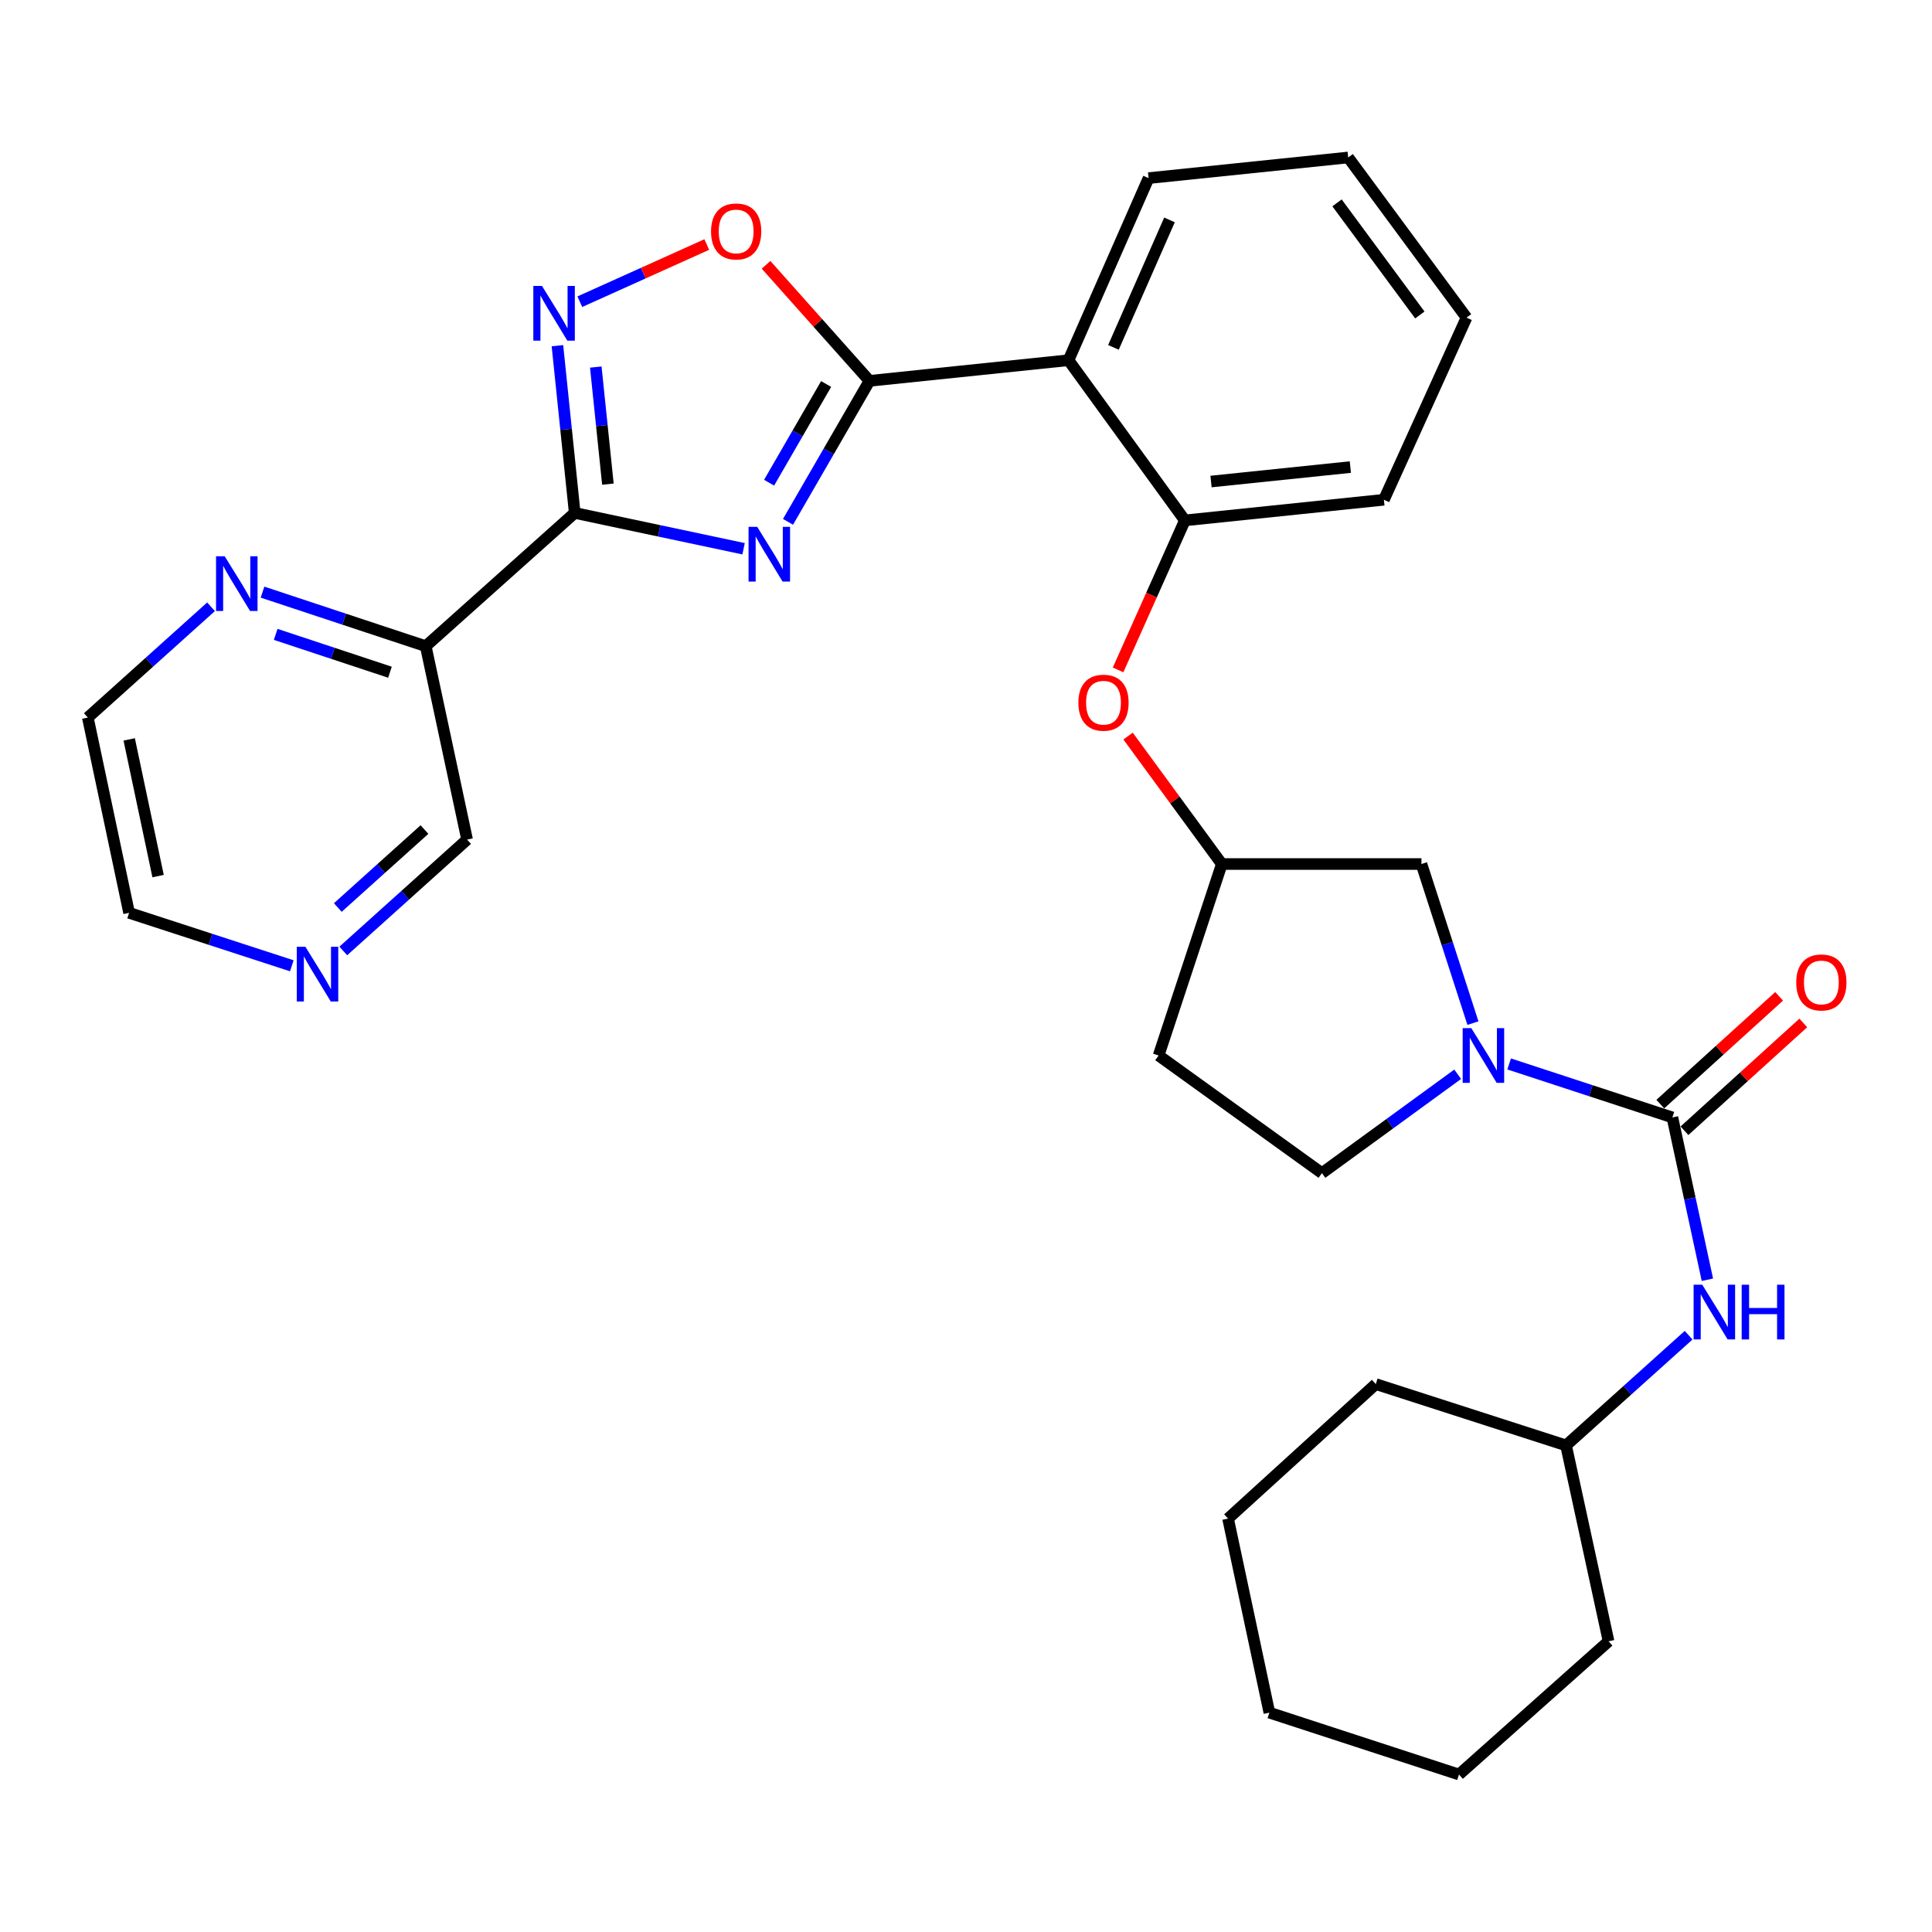 <?xml version='1.0' encoding='iso-8859-1'?>
<svg version='1.1' baseProfile='full'
              xmlns='http://www.w3.org/2000/svg'
                      xmlns:rdkit='http://www.rdkit.org/xml'
                      xmlns:xlink='http://www.w3.org/1999/xlink'
                  xml:space='preserve'
width='1000px' height='1000px' viewBox='0 0 1000 1000'>
<!-- END OF HEADER -->
<rect style='opacity:1.0;fill:#FFFFFF;stroke:none' width='1000' height='1000' x='0' y='0'> </rect>
<path class='bond-0' d='M 384.878,284.031 L 341.176,274.76' style='fill:none;fill-rule:evenodd;stroke:#0000FF;stroke-width:6px;stroke-linecap:butt;stroke-linejoin:miter;stroke-opacity:1' />
<path class='bond-0' d='M 341.176,274.76 L 297.474,265.489' style='fill:none;fill-rule:evenodd;stroke:#000000;stroke-width:6px;stroke-linecap:butt;stroke-linejoin:miter;stroke-opacity:1' />
<path class='bond-1' d='M 407.873,270.105 L 428.96,233.618' style='fill:none;fill-rule:evenodd;stroke:#0000FF;stroke-width:6px;stroke-linecap:butt;stroke-linejoin:miter;stroke-opacity:1' />
<path class='bond-1' d='M 428.96,233.618 L 450.046,197.13' style='fill:none;fill-rule:evenodd;stroke:#000000;stroke-width:6px;stroke-linecap:butt;stroke-linejoin:miter;stroke-opacity:1' />
<path class='bond-1' d='M 398.082,249.844 L 412.842,224.303' style='fill:none;fill-rule:evenodd;stroke:#0000FF;stroke-width:6px;stroke-linecap:butt;stroke-linejoin:miter;stroke-opacity:1' />
<path class='bond-1' d='M 412.842,224.303 L 427.603,198.762' style='fill:none;fill-rule:evenodd;stroke:#000000;stroke-width:6px;stroke-linecap:butt;stroke-linejoin:miter;stroke-opacity:1' />
<path class='bond-2' d='M 297.474,265.489 L 292.998,222.206' style='fill:none;fill-rule:evenodd;stroke:#000000;stroke-width:6px;stroke-linecap:butt;stroke-linejoin:miter;stroke-opacity:1' />
<path class='bond-2' d='M 292.998,222.206 L 288.523,178.922' style='fill:none;fill-rule:evenodd;stroke:#0000FF;stroke-width:6px;stroke-linecap:butt;stroke-linejoin:miter;stroke-opacity:1' />
<path class='bond-2' d='M 314.648,250.59 L 311.515,220.291' style='fill:none;fill-rule:evenodd;stroke:#000000;stroke-width:6px;stroke-linecap:butt;stroke-linejoin:miter;stroke-opacity:1' />
<path class='bond-2' d='M 311.515,220.291 L 308.382,189.992' style='fill:none;fill-rule:evenodd;stroke:#0000FF;stroke-width:6px;stroke-linecap:butt;stroke-linejoin:miter;stroke-opacity:1' />
<path class='bond-7' d='M 297.474,265.489 L 220.365,334.469' style='fill:none;fill-rule:evenodd;stroke:#000000;stroke-width:6px;stroke-linecap:butt;stroke-linejoin:miter;stroke-opacity:1' />
<path class='bond-5' d='M 450.046,197.13 L 553.061,186.447' style='fill:none;fill-rule:evenodd;stroke:#000000;stroke-width:6px;stroke-linecap:butt;stroke-linejoin:miter;stroke-opacity:1' />
<path class='bond-6' d='M 450.046,197.13 L 423.275,167.097' style='fill:none;fill-rule:evenodd;stroke:#000000;stroke-width:6px;stroke-linecap:butt;stroke-linejoin:miter;stroke-opacity:1' />
<path class='bond-6' d='M 423.275,167.097 L 396.504,137.064' style='fill:none;fill-rule:evenodd;stroke:#FF0000;stroke-width:6px;stroke-linecap:butt;stroke-linejoin:miter;stroke-opacity:1' />
<path class='bond-31' d='M 300.115,156.163 L 332.966,141.365' style='fill:none;fill-rule:evenodd;stroke:#0000FF;stroke-width:6px;stroke-linecap:butt;stroke-linejoin:miter;stroke-opacity:1' />
<path class='bond-31' d='M 332.966,141.365 L 365.817,126.567' style='fill:none;fill-rule:evenodd;stroke:#FF0000;stroke-width:6px;stroke-linecap:butt;stroke-linejoin:miter;stroke-opacity:1' />
<path class='bond-3' d='M 865.621,578.38 L 823.376,564.537' style='fill:none;fill-rule:evenodd;stroke:#000000;stroke-width:6px;stroke-linecap:butt;stroke-linejoin:miter;stroke-opacity:1' />
<path class='bond-3' d='M 823.376,564.537 L 781.131,550.694' style='fill:none;fill-rule:evenodd;stroke:#0000FF;stroke-width:6px;stroke-linecap:butt;stroke-linejoin:miter;stroke-opacity:1' />
<path class='bond-9' d='M 865.621,578.38 L 874.68,620.387' style='fill:none;fill-rule:evenodd;stroke:#000000;stroke-width:6px;stroke-linecap:butt;stroke-linejoin:miter;stroke-opacity:1' />
<path class='bond-9' d='M 874.68,620.387 L 883.739,662.394' style='fill:none;fill-rule:evenodd;stroke:#0000FF;stroke-width:6px;stroke-linecap:butt;stroke-linejoin:miter;stroke-opacity:1' />
<path class='bond-14' d='M 871.875,585.274 L 902.627,557.375' style='fill:none;fill-rule:evenodd;stroke:#000000;stroke-width:6px;stroke-linecap:butt;stroke-linejoin:miter;stroke-opacity:1' />
<path class='bond-14' d='M 902.627,557.375 L 933.38,529.477' style='fill:none;fill-rule:evenodd;stroke:#FF0000;stroke-width:6px;stroke-linecap:butt;stroke-linejoin:miter;stroke-opacity:1' />
<path class='bond-14' d='M 859.367,571.487 L 890.12,543.588' style='fill:none;fill-rule:evenodd;stroke:#000000;stroke-width:6px;stroke-linecap:butt;stroke-linejoin:miter;stroke-opacity:1' />
<path class='bond-14' d='M 890.12,543.588 L 920.873,515.69' style='fill:none;fill-rule:evenodd;stroke:#FF0000;stroke-width:6px;stroke-linecap:butt;stroke-linejoin:miter;stroke-opacity:1' />
<path class='bond-4' d='M 762.392,529.567 L 749.065,488.391' style='fill:none;fill-rule:evenodd;stroke:#0000FF;stroke-width:6px;stroke-linecap:butt;stroke-linejoin:miter;stroke-opacity:1' />
<path class='bond-4' d='M 749.065,488.391 L 735.738,447.215' style='fill:none;fill-rule:evenodd;stroke:#000000;stroke-width:6px;stroke-linecap:butt;stroke-linejoin:miter;stroke-opacity:1' />
<path class='bond-34' d='M 754.493,556.036 L 719.359,581.625' style='fill:none;fill-rule:evenodd;stroke:#0000FF;stroke-width:6px;stroke-linecap:butt;stroke-linejoin:miter;stroke-opacity:1' />
<path class='bond-34' d='M 719.359,581.625 L 684.226,607.213' style='fill:none;fill-rule:evenodd;stroke:#000000;stroke-width:6px;stroke-linecap:butt;stroke-linejoin:miter;stroke-opacity:1' />
<path class='bond-8' d='M 553.061,186.447 L 613.291,269.357' style='fill:none;fill-rule:evenodd;stroke:#000000;stroke-width:6px;stroke-linecap:butt;stroke-linejoin:miter;stroke-opacity:1' />
<path class='bond-20' d='M 553.061,186.447 L 594.5,92.192' style='fill:none;fill-rule:evenodd;stroke:#000000;stroke-width:6px;stroke-linecap:butt;stroke-linejoin:miter;stroke-opacity:1' />
<path class='bond-20' d='M 576.318,179.801 L 605.325,113.822' style='fill:none;fill-rule:evenodd;stroke:#000000;stroke-width:6px;stroke-linecap:butt;stroke-linejoin:miter;stroke-opacity:1' />
<path class='bond-11' d='M 220.365,334.469 L 178.122,320.479' style='fill:none;fill-rule:evenodd;stroke:#000000;stroke-width:6px;stroke-linecap:butt;stroke-linejoin:miter;stroke-opacity:1' />
<path class='bond-11' d='M 178.122,320.479 L 135.879,306.489' style='fill:none;fill-rule:evenodd;stroke:#0000FF;stroke-width:6px;stroke-linecap:butt;stroke-linejoin:miter;stroke-opacity:1' />
<path class='bond-11' d='M 201.84,347.943 L 172.27,338.15' style='fill:none;fill-rule:evenodd;stroke:#000000;stroke-width:6px;stroke-linecap:butt;stroke-linejoin:miter;stroke-opacity:1' />
<path class='bond-11' d='M 172.27,338.15 L 142.699,328.357' style='fill:none;fill-rule:evenodd;stroke:#0000FF;stroke-width:6px;stroke-linecap:butt;stroke-linejoin:miter;stroke-opacity:1' />
<path class='bond-18' d='M 220.365,334.469 L 241.762,434.567' style='fill:none;fill-rule:evenodd;stroke:#000000;stroke-width:6px;stroke-linecap:butt;stroke-linejoin:miter;stroke-opacity:1' />
<path class='bond-10' d='M 613.291,269.357 L 596.006,308.044' style='fill:none;fill-rule:evenodd;stroke:#000000;stroke-width:6px;stroke-linecap:butt;stroke-linejoin:miter;stroke-opacity:1' />
<path class='bond-10' d='M 596.006,308.044 L 578.721,346.732' style='fill:none;fill-rule:evenodd;stroke:#FF0000;stroke-width:6px;stroke-linecap:butt;stroke-linejoin:miter;stroke-opacity:1' />
<path class='bond-21' d='M 613.291,269.357 L 716.306,258.674' style='fill:none;fill-rule:evenodd;stroke:#000000;stroke-width:6px;stroke-linecap:butt;stroke-linejoin:miter;stroke-opacity:1' />
<path class='bond-21' d='M 626.823,249.239 L 698.934,241.761' style='fill:none;fill-rule:evenodd;stroke:#000000;stroke-width:6px;stroke-linecap:butt;stroke-linejoin:miter;stroke-opacity:1' />
<path class='bond-19' d='M 874.028,691.105 L 842.305,719.623' style='fill:none;fill-rule:evenodd;stroke:#0000FF;stroke-width:6px;stroke-linecap:butt;stroke-linejoin:miter;stroke-opacity:1' />
<path class='bond-19' d='M 842.305,719.623 L 810.582,748.141' style='fill:none;fill-rule:evenodd;stroke:#000000;stroke-width:6px;stroke-linecap:butt;stroke-linejoin:miter;stroke-opacity:1' />
<path class='bond-15' d='M 583.883,380.984 L 608.148,414.1' style='fill:none;fill-rule:evenodd;stroke:#FF0000;stroke-width:6px;stroke-linecap:butt;stroke-linejoin:miter;stroke-opacity:1' />
<path class='bond-15' d='M 608.148,414.1 L 632.413,447.215' style='fill:none;fill-rule:evenodd;stroke:#000000;stroke-width:6px;stroke-linecap:butt;stroke-linejoin:miter;stroke-opacity:1' />
<path class='bond-22' d='M 109.231,314.064 L 77.343,342.732' style='fill:none;fill-rule:evenodd;stroke:#0000FF;stroke-width:6px;stroke-linecap:butt;stroke-linejoin:miter;stroke-opacity:1' />
<path class='bond-22' d='M 77.343,342.732 L 45.455,371.4' style='fill:none;fill-rule:evenodd;stroke:#000000;stroke-width:6px;stroke-linecap:butt;stroke-linejoin:miter;stroke-opacity:1' />
<path class='bond-12' d='M 735.738,447.215 L 632.413,447.215' style='fill:none;fill-rule:evenodd;stroke:#000000;stroke-width:6px;stroke-linecap:butt;stroke-linejoin:miter;stroke-opacity:1' />
<path class='bond-13' d='M 684.226,607.213 L 599.692,546.331' style='fill:none;fill-rule:evenodd;stroke:#000000;stroke-width:6px;stroke-linecap:butt;stroke-linejoin:miter;stroke-opacity:1' />
<path class='bond-17' d='M 632.413,447.215 L 599.692,546.331' style='fill:none;fill-rule:evenodd;stroke:#000000;stroke-width:6px;stroke-linecap:butt;stroke-linejoin:miter;stroke-opacity:1' />
<path class='bond-16' d='M 177.687,492.215 L 209.725,463.391' style='fill:none;fill-rule:evenodd;stroke:#0000FF;stroke-width:6px;stroke-linecap:butt;stroke-linejoin:miter;stroke-opacity:1' />
<path class='bond-16' d='M 209.725,463.391 L 241.762,434.567' style='fill:none;fill-rule:evenodd;stroke:#000000;stroke-width:6px;stroke-linecap:butt;stroke-linejoin:miter;stroke-opacity:1' />
<path class='bond-16' d='M 174.848,469.729 L 197.274,449.552' style='fill:none;fill-rule:evenodd;stroke:#0000FF;stroke-width:6px;stroke-linecap:butt;stroke-linejoin:miter;stroke-opacity:1' />
<path class='bond-16' d='M 197.274,449.552 L 219.701,429.376' style='fill:none;fill-rule:evenodd;stroke:#000000;stroke-width:6px;stroke-linecap:butt;stroke-linejoin:miter;stroke-opacity:1' />
<path class='bond-23' d='M 151.04,499.89 L 108.93,486.185' style='fill:none;fill-rule:evenodd;stroke:#0000FF;stroke-width:6px;stroke-linecap:butt;stroke-linejoin:miter;stroke-opacity:1' />
<path class='bond-23' d='M 108.93,486.185 L 66.821,472.48' style='fill:none;fill-rule:evenodd;stroke:#000000;stroke-width:6px;stroke-linecap:butt;stroke-linejoin:miter;stroke-opacity:1' />
<path class='bond-24' d='M 810.582,748.141 L 832.589,849.532' style='fill:none;fill-rule:evenodd;stroke:#000000;stroke-width:6px;stroke-linecap:butt;stroke-linejoin:miter;stroke-opacity:1' />
<path class='bond-25' d='M 810.582,748.141 L 712.107,716.402' style='fill:none;fill-rule:evenodd;stroke:#000000;stroke-width:6px;stroke-linecap:butt;stroke-linejoin:miter;stroke-opacity:1' />
<path class='bond-26' d='M 594.5,92.192 L 697.825,81.509' style='fill:none;fill-rule:evenodd;stroke:#000000;stroke-width:6px;stroke-linecap:butt;stroke-linejoin:miter;stroke-opacity:1' />
<path class='bond-32' d='M 716.306,258.674 L 759.069,164.409' style='fill:none;fill-rule:evenodd;stroke:#000000;stroke-width:6px;stroke-linecap:butt;stroke-linejoin:miter;stroke-opacity:1' />
<path class='bond-33' d='M 45.455,371.4 L 66.821,472.48' style='fill:none;fill-rule:evenodd;stroke:#000000;stroke-width:6px;stroke-linecap:butt;stroke-linejoin:miter;stroke-opacity:1' />
<path class='bond-33' d='M 66.872,382.712 L 81.829,453.469' style='fill:none;fill-rule:evenodd;stroke:#000000;stroke-width:6px;stroke-linecap:butt;stroke-linejoin:miter;stroke-opacity:1' />
<path class='bond-28' d='M 832.589,849.532 L 755.17,918.491' style='fill:none;fill-rule:evenodd;stroke:#000000;stroke-width:6px;stroke-linecap:butt;stroke-linejoin:miter;stroke-opacity:1' />
<path class='bond-29' d='M 712.107,716.402 L 635.64,786.023' style='fill:none;fill-rule:evenodd;stroke:#000000;stroke-width:6px;stroke-linecap:butt;stroke-linejoin:miter;stroke-opacity:1' />
<path class='bond-27' d='M 697.825,81.509 L 759.069,164.409' style='fill:none;fill-rule:evenodd;stroke:#000000;stroke-width:6px;stroke-linecap:butt;stroke-linejoin:miter;stroke-opacity:1' />
<path class='bond-27' d='M 692.039,105.005 L 734.91,163.035' style='fill:none;fill-rule:evenodd;stroke:#000000;stroke-width:6px;stroke-linecap:butt;stroke-linejoin:miter;stroke-opacity:1' />
<path class='bond-35' d='M 755.17,918.491 L 657.027,886.462' style='fill:none;fill-rule:evenodd;stroke:#000000;stroke-width:6px;stroke-linecap:butt;stroke-linejoin:miter;stroke-opacity:1' />
<path class='bond-30' d='M 635.64,786.023 L 657.027,886.462' style='fill:none;fill-rule:evenodd;stroke:#000000;stroke-width:6px;stroke-linecap:butt;stroke-linejoin:miter;stroke-opacity:1' />
<path  class='atom-0' d='M 391.932 272.696
L 401.212 287.696
Q 402.132 289.176, 403.612 291.856
Q 405.092 294.536, 405.172 294.696
L 405.172 272.696
L 408.932 272.696
L 408.932 301.016
L 405.052 301.016
L 395.092 284.616
Q 393.932 282.696, 392.692 280.496
Q 391.492 278.296, 391.132 277.616
L 391.132 301.016
L 387.452 301.016
L 387.452 272.696
L 391.932 272.696
' fill='#0000FF'/>
<path  class='atom-3' d='M 280.531 148.005
L 289.811 163.005
Q 290.731 164.485, 292.211 167.165
Q 293.691 169.845, 293.771 170.005
L 293.771 148.005
L 297.531 148.005
L 297.531 176.325
L 293.651 176.325
L 283.691 159.925
Q 282.531 158.005, 281.291 155.805
Q 280.091 153.605, 279.731 152.925
L 279.731 176.325
L 276.051 176.325
L 276.051 148.005
L 280.531 148.005
' fill='#0000FF'/>
<path  class='atom-5' d='M 761.558 532.171
L 770.838 547.171
Q 771.758 548.651, 773.238 551.331
Q 774.718 554.011, 774.798 554.171
L 774.798 532.171
L 778.558 532.171
L 778.558 560.491
L 774.678 560.491
L 764.718 544.091
Q 763.558 542.171, 762.318 539.971
Q 761.118 537.771, 760.758 537.091
L 760.758 560.491
L 757.078 560.491
L 757.078 532.171
L 761.558 532.171
' fill='#0000FF'/>
<path  class='atom-7' d='M 368.035 119.792
Q 368.035 112.992, 371.395 109.192
Q 374.755 105.392, 381.035 105.392
Q 387.315 105.392, 390.675 109.192
Q 394.035 112.992, 394.035 119.792
Q 394.035 126.672, 390.635 130.592
Q 387.235 134.472, 381.035 134.472
Q 374.795 134.472, 371.395 130.592
Q 368.035 126.712, 368.035 119.792
M 381.035 131.272
Q 385.355 131.272, 387.675 128.392
Q 390.035 125.472, 390.035 119.792
Q 390.035 114.232, 387.675 111.432
Q 385.355 108.592, 381.035 108.592
Q 376.715 108.592, 374.355 111.392
Q 372.035 114.192, 372.035 119.792
Q 372.035 125.512, 374.355 128.392
Q 376.715 131.272, 381.035 131.272
' fill='#FF0000'/>
<path  class='atom-10' d='M 881.089 664.97
L 890.369 679.97
Q 891.289 681.45, 892.769 684.13
Q 894.249 686.81, 894.329 686.97
L 894.329 664.97
L 898.089 664.97
L 898.089 693.29
L 894.209 693.29
L 884.249 676.89
Q 883.089 674.97, 881.849 672.77
Q 880.649 670.57, 880.289 669.89
L 880.289 693.29
L 876.609 693.29
L 876.609 664.97
L 881.089 664.97
' fill='#0000FF'/>
<path  class='atom-10' d='M 901.489 664.97
L 905.329 664.97
L 905.329 677.01
L 919.809 677.01
L 919.809 664.97
L 923.649 664.97
L 923.649 693.29
L 919.809 693.29
L 919.809 680.21
L 905.329 680.21
L 905.329 693.29
L 901.489 693.29
L 901.489 664.97
' fill='#0000FF'/>
<path  class='atom-11' d='M 558.169 363.713
Q 558.169 356.913, 561.529 353.113
Q 564.889 349.313, 571.169 349.313
Q 577.449 349.313, 580.809 353.113
Q 584.169 356.913, 584.169 363.713
Q 584.169 370.593, 580.769 374.513
Q 577.369 378.393, 571.169 378.393
Q 564.929 378.393, 561.529 374.513
Q 558.169 370.633, 558.169 363.713
M 571.169 375.193
Q 575.489 375.193, 577.809 372.313
Q 580.169 369.393, 580.169 363.713
Q 580.169 358.153, 577.809 355.353
Q 575.489 352.513, 571.169 352.513
Q 566.849 352.513, 564.489 355.313
Q 562.169 358.113, 562.169 363.713
Q 562.169 369.433, 564.489 372.313
Q 566.849 375.193, 571.169 375.193
' fill='#FF0000'/>
<path  class='atom-12' d='M 116.303 287.919
L 125.583 302.919
Q 126.503 304.399, 127.983 307.079
Q 129.463 309.759, 129.543 309.919
L 129.543 287.919
L 133.303 287.919
L 133.303 316.239
L 129.423 316.239
L 119.463 299.839
Q 118.303 297.919, 117.063 295.719
Q 115.863 293.519, 115.503 292.839
L 115.503 316.239
L 111.823 316.239
L 111.823 287.919
L 116.303 287.919
' fill='#0000FF'/>
<path  class='atom-15' d='M 929.729 508.509
Q 929.729 501.709, 933.089 497.909
Q 936.449 494.109, 942.729 494.109
Q 949.009 494.109, 952.369 497.909
Q 955.729 501.709, 955.729 508.509
Q 955.729 515.389, 952.329 519.309
Q 948.929 523.189, 942.729 523.189
Q 936.489 523.189, 933.089 519.309
Q 929.729 515.429, 929.729 508.509
M 942.729 519.989
Q 947.049 519.989, 949.369 517.109
Q 951.729 514.189, 951.729 508.509
Q 951.729 502.949, 949.369 500.149
Q 947.049 497.309, 942.729 497.309
Q 938.409 497.309, 936.049 500.109
Q 933.729 502.909, 933.729 508.509
Q 933.729 514.229, 936.049 517.109
Q 938.409 519.989, 942.729 519.989
' fill='#FF0000'/>
<path  class='atom-17' d='M 158.084 490.059
L 167.364 505.059
Q 168.284 506.539, 169.764 509.219
Q 171.244 511.899, 171.324 512.059
L 171.324 490.059
L 175.084 490.059
L 175.084 518.379
L 171.204 518.379
L 161.244 501.979
Q 160.084 500.059, 158.844 497.859
Q 157.644 495.659, 157.284 494.979
L 157.284 518.379
L 153.604 518.379
L 153.604 490.059
L 158.084 490.059
' fill='#0000FF'/>
</svg>
